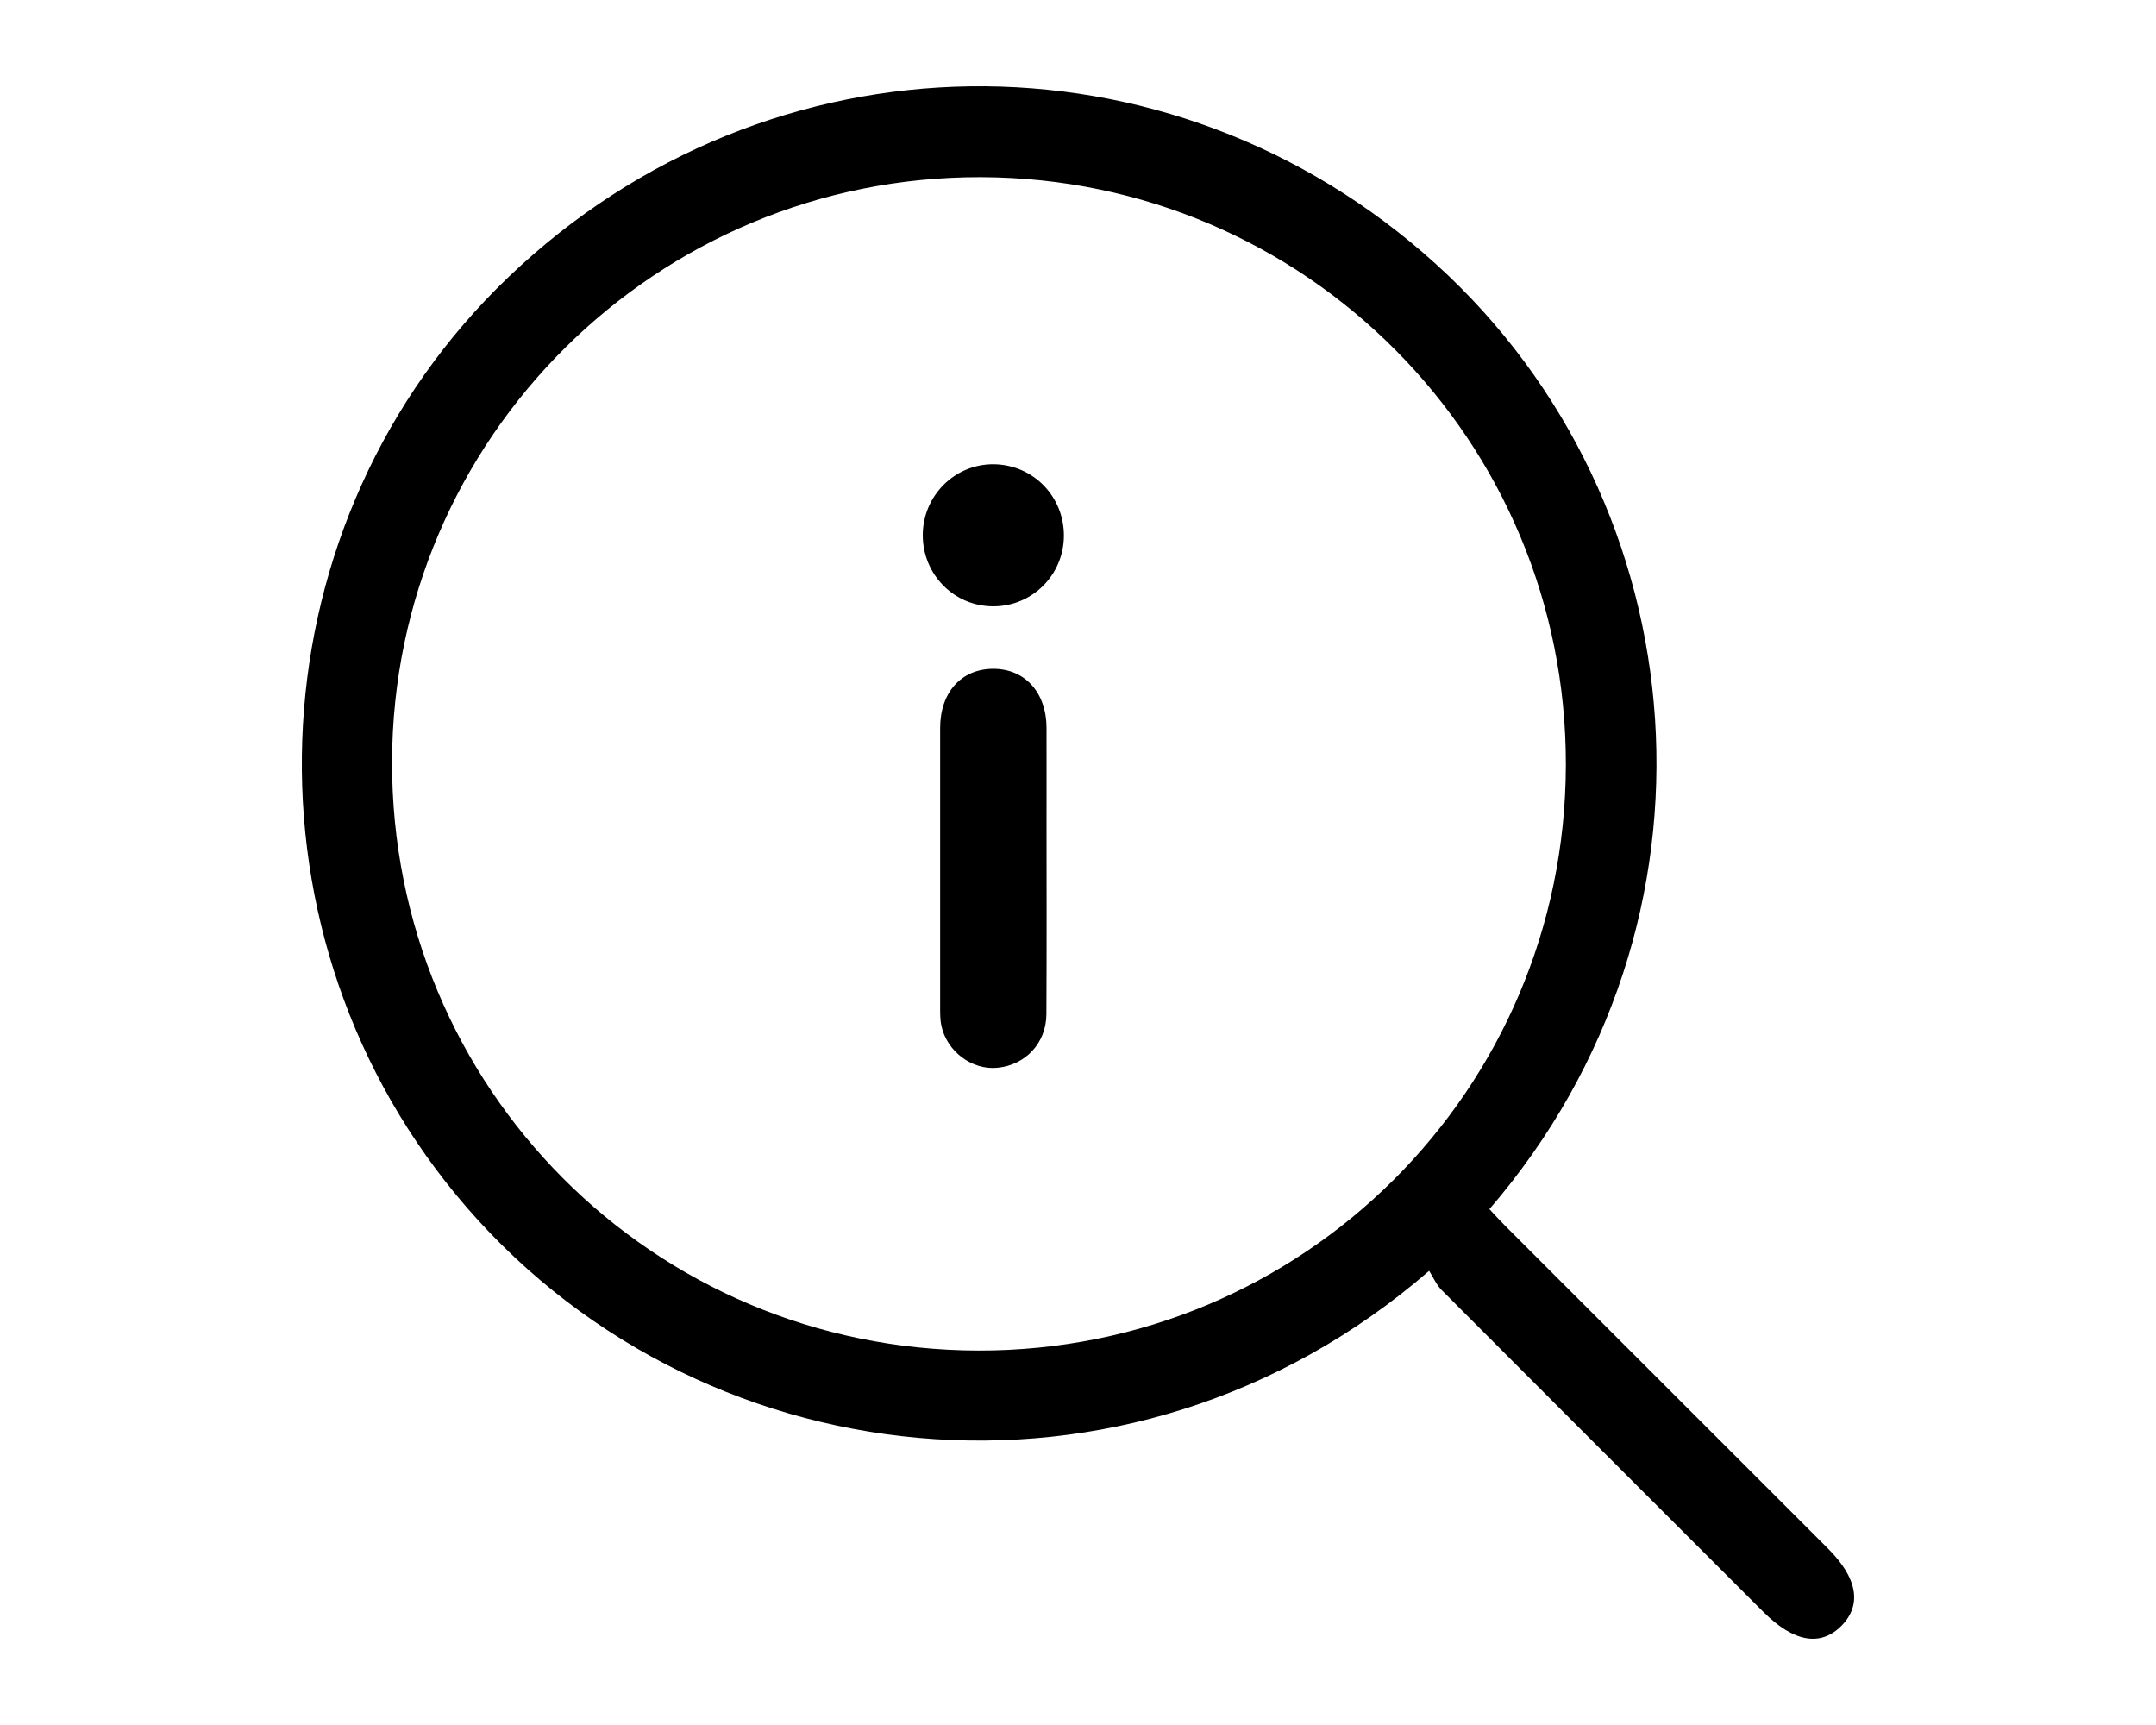 <svg width="50" height="40" viewBox="0 0 50 40" fill="none" xmlns="http://www.w3.org/2000/svg">
<mask id="mask0_487_33" style="mask-type:alpha" maskUnits="userSpaceOnUse" x="0" y="0" width="50" height="40">
<rect width="50" height="40" fill="#D9D9D9"/>
</mask>
<g mask="url(#mask0_487_33)">
<path d="M33.144 29.468C26.187 35.5 16.057 34.358 10.57 27.698C5.375 21.392 5.904 12.047 11.8 6.417C17.841 0.647 27.11 0.511 33.299 6.122C39.449 11.697 40.289 21.364 34.541 28.038C34.657 28.161 34.774 28.292 34.897 28.415C37.396 30.914 39.897 33.412 42.396 35.911C43.074 36.589 43.184 37.207 42.712 37.693C42.226 38.19 41.6 38.083 40.896 37.379C38.407 34.892 35.918 32.406 33.435 29.916C33.309 29.79 33.236 29.613 33.144 29.469V29.468ZM22.69 31.317C30.219 31.33 36.297 25.275 36.314 17.744C36.331 10.22 30.27 4.128 22.747 4.108C15.226 4.089 9.109 10.16 9.092 17.663C9.075 25.216 15.136 31.303 22.69 31.317Z" fill="black"/>
<path d="M24.27 19.198C24.27 20.226 24.276 21.872 24.267 23.517C24.263 24.188 23.784 24.695 23.132 24.76C22.544 24.818 21.96 24.385 21.831 23.783C21.802 23.646 21.803 23.502 21.803 23.361C21.802 20.173 21.801 20.07 21.803 16.881C21.803 16.054 22.296 15.509 23.036 15.509C23.771 15.509 24.269 16.06 24.27 16.881C24.272 18.476 24.27 17.602 24.27 19.196V19.198Z" fill="black"/>
<path d="M21.4 12.4C21.406 11.49 22.148 10.754 23.05 10.765C23.961 10.777 24.678 11.513 24.673 12.428C24.667 13.338 23.932 14.067 23.023 14.06C22.116 14.053 21.395 13.315 21.4 12.4Z" fill="black"/>
</g>
</svg>
